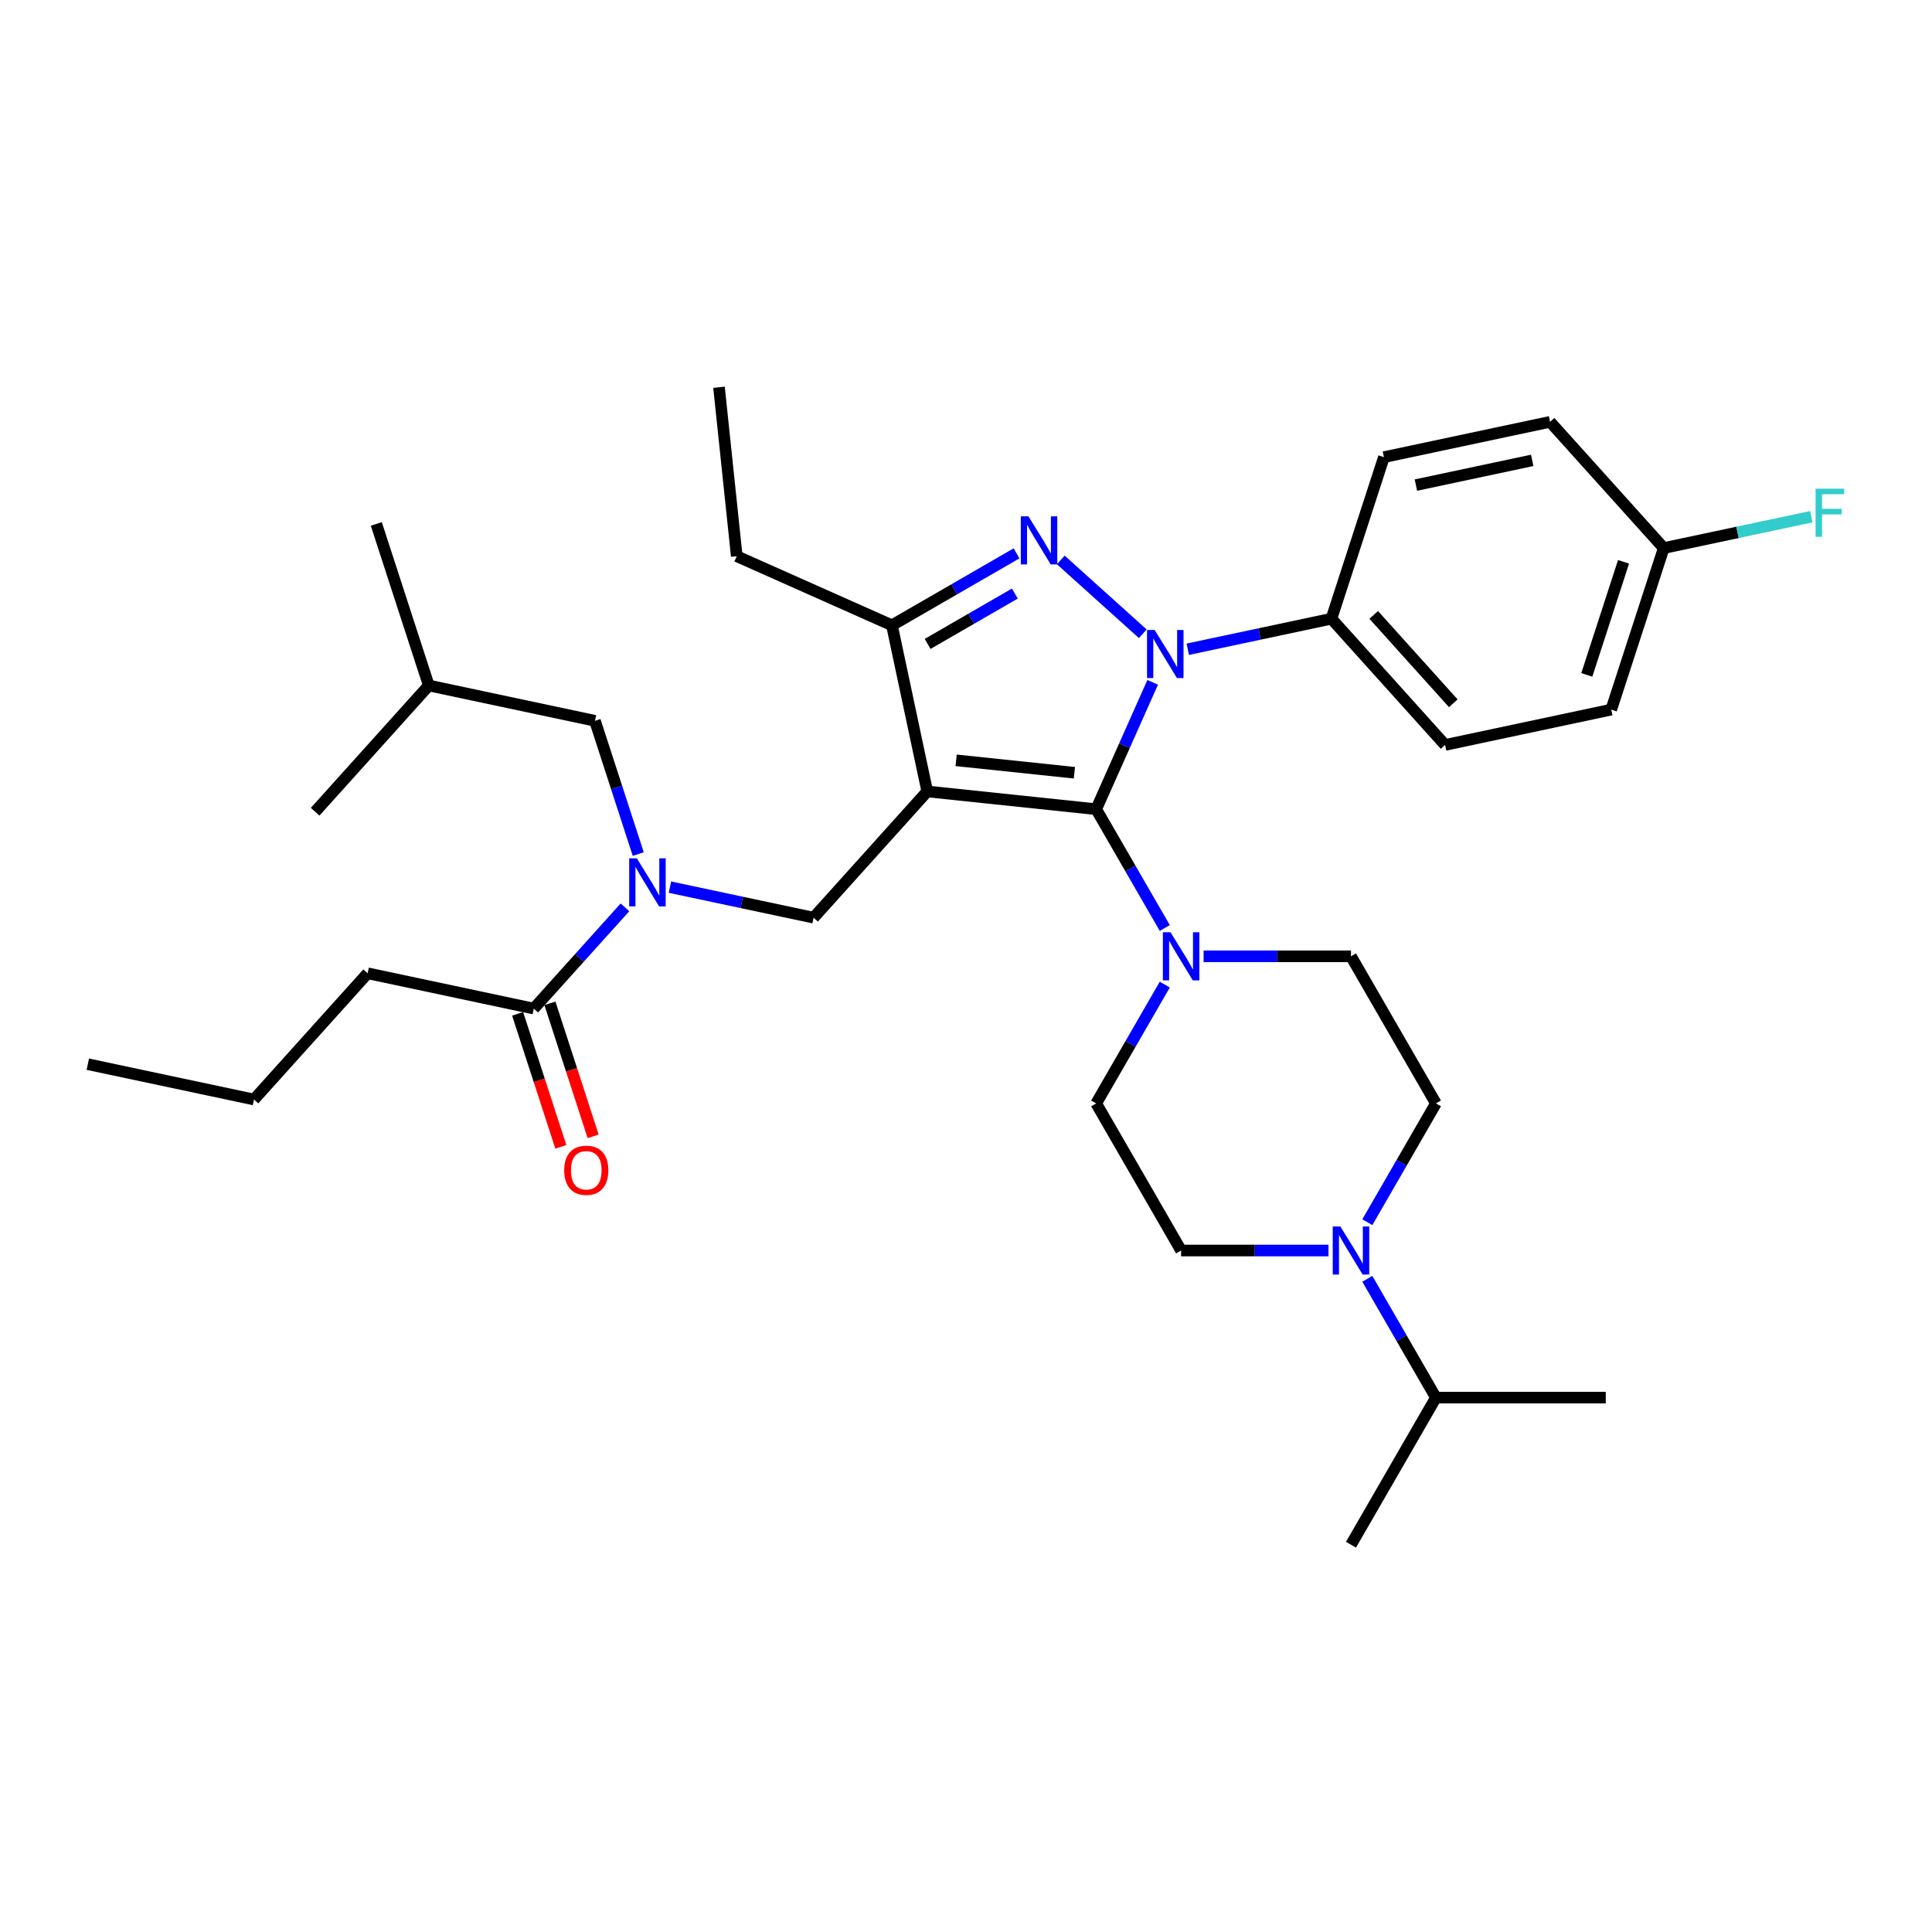 <?xml version='1.0' encoding='iso-8859-1'?>
<svg version='1.1' baseProfile='full'
              xmlns='http://www.w3.org/2000/svg'
                      xmlns:rdkit='http://www.rdkit.org/xml'
                      xmlns:xlink='http://www.w3.org/1999/xlink'
                  xml:space='preserve'
width='1000px' height='1000px' viewBox='0 0 1000 1000'>
<!-- END OF HEADER -->
<rect style='opacity:1.0;fill:#FFFFFF;stroke:none' width='1000' height='1000' x='0' y='0'> </rect>
<path class='bond-0' d='M 614.785,336.047 L 651.965,328.144' style='fill:none;fill-rule:evenodd;stroke:#0000FF;stroke-width:6px;stroke-linecap:butt;stroke-linejoin:miter;stroke-opacity:1' />
<path class='bond-0' d='M 651.965,328.144 L 689.144,320.241' style='fill:none;fill-rule:evenodd;stroke:#000000;stroke-width:6px;stroke-linecap:butt;stroke-linejoin:miter;stroke-opacity:1' />
<path class='bond-1' d='M 596.623,353.169 L 582.003,386.005' style='fill:none;fill-rule:evenodd;stroke:#0000FF;stroke-width:6px;stroke-linecap:butt;stroke-linejoin:miter;stroke-opacity:1' />
<path class='bond-1' d='M 582.003,386.005 L 567.384,418.841' style='fill:none;fill-rule:evenodd;stroke:#000000;stroke-width:6px;stroke-linecap:butt;stroke-linejoin:miter;stroke-opacity:1' />
<path class='bond-2' d='M 591.504,328.04 L 549.056,289.819' style='fill:none;fill-rule:evenodd;stroke:#0000FF;stroke-width:6px;stroke-linecap:butt;stroke-linejoin:miter;stroke-opacity:1' />
<path class='bond-3' d='M 567.384,418.841 L 585.136,449.588' style='fill:none;fill-rule:evenodd;stroke:#000000;stroke-width:6px;stroke-linecap:butt;stroke-linejoin:miter;stroke-opacity:1' />
<path class='bond-3' d='M 585.136,449.588 L 602.887,480.335' style='fill:none;fill-rule:evenodd;stroke:#0000FF;stroke-width:6px;stroke-linecap:butt;stroke-linejoin:miter;stroke-opacity:1' />
<path class='bond-4' d='M 567.384,418.841 L 479.945,409.65' style='fill:none;fill-rule:evenodd;stroke:#000000;stroke-width:6px;stroke-linecap:butt;stroke-linejoin:miter;stroke-opacity:1' />
<path class='bond-4' d='M 556.106,399.974 L 494.899,393.541' style='fill:none;fill-rule:evenodd;stroke:#000000;stroke-width:6px;stroke-linecap:butt;stroke-linejoin:miter;stroke-opacity:1' />
<path class='bond-5' d='M 479.945,409.65 L 461.665,323.651' style='fill:none;fill-rule:evenodd;stroke:#000000;stroke-width:6px;stroke-linecap:butt;stroke-linejoin:miter;stroke-opacity:1' />
<path class='bond-6' d='M 479.945,409.65 L 421.114,474.988' style='fill:none;fill-rule:evenodd;stroke:#000000;stroke-width:6px;stroke-linecap:butt;stroke-linejoin:miter;stroke-opacity:1' />
<path class='bond-7' d='M 461.665,323.651 L 381.345,287.89' style='fill:none;fill-rule:evenodd;stroke:#000000;stroke-width:6px;stroke-linecap:butt;stroke-linejoin:miter;stroke-opacity:1' />
<path class='bond-8' d='M 461.665,323.651 L 493.915,305.031' style='fill:none;fill-rule:evenodd;stroke:#000000;stroke-width:6px;stroke-linecap:butt;stroke-linejoin:miter;stroke-opacity:1' />
<path class='bond-8' d='M 493.915,305.031 L 526.166,286.411' style='fill:none;fill-rule:evenodd;stroke:#0000FF;stroke-width:6px;stroke-linecap:butt;stroke-linejoin:miter;stroke-opacity:1' />
<path class='bond-8' d='M 480.132,333.293 L 502.707,320.259' style='fill:none;fill-rule:evenodd;stroke:#000000;stroke-width:6px;stroke-linecap:butt;stroke-linejoin:miter;stroke-opacity:1' />
<path class='bond-8' d='M 502.707,320.259 L 525.283,307.226' style='fill:none;fill-rule:evenodd;stroke:#0000FF;stroke-width:6px;stroke-linecap:butt;stroke-linejoin:miter;stroke-opacity:1' />
<path class='bond-9' d='M 190.285,503.767 L 131.454,569.105' style='fill:none;fill-rule:evenodd;stroke:#000000;stroke-width:6px;stroke-linecap:butt;stroke-linejoin:miter;stroke-opacity:1' />
<path class='bond-10' d='M 190.285,503.767 L 276.284,522.046' style='fill:none;fill-rule:evenodd;stroke:#000000;stroke-width:6px;stroke-linecap:butt;stroke-linejoin:miter;stroke-opacity:1' />
<path class='bond-11' d='M 421.114,474.988 L 383.935,467.086' style='fill:none;fill-rule:evenodd;stroke:#000000;stroke-width:6px;stroke-linecap:butt;stroke-linejoin:miter;stroke-opacity:1' />
<path class='bond-11' d='M 383.935,467.086 L 346.755,459.183' style='fill:none;fill-rule:evenodd;stroke:#0000FF;stroke-width:6px;stroke-linecap:butt;stroke-linejoin:miter;stroke-opacity:1' />
<path class='bond-12' d='M 323.474,469.637 L 299.879,495.842' style='fill:none;fill-rule:evenodd;stroke:#0000FF;stroke-width:6px;stroke-linecap:butt;stroke-linejoin:miter;stroke-opacity:1' />
<path class='bond-12' d='M 299.879,495.842 L 276.284,522.046' style='fill:none;fill-rule:evenodd;stroke:#000000;stroke-width:6px;stroke-linecap:butt;stroke-linejoin:miter;stroke-opacity:1' />
<path class='bond-13' d='M 330.355,442.061 L 319.15,407.576' style='fill:none;fill-rule:evenodd;stroke:#0000FF;stroke-width:6px;stroke-linecap:butt;stroke-linejoin:miter;stroke-opacity:1' />
<path class='bond-13' d='M 319.15,407.576 L 307.946,373.091' style='fill:none;fill-rule:evenodd;stroke:#000000;stroke-width:6px;stroke-linecap:butt;stroke-linejoin:miter;stroke-opacity:1' />
<path class='bond-14' d='M 267.922,524.763 L 279.104,559.178' style='fill:none;fill-rule:evenodd;stroke:#000000;stroke-width:6px;stroke-linecap:butt;stroke-linejoin:miter;stroke-opacity:1' />
<path class='bond-14' d='M 279.104,559.178 L 290.286,593.593' style='fill:none;fill-rule:evenodd;stroke:#FF0000;stroke-width:6px;stroke-linecap:butt;stroke-linejoin:miter;stroke-opacity:1' />
<path class='bond-14' d='M 284.646,519.33 L 295.828,553.744' style='fill:none;fill-rule:evenodd;stroke:#000000;stroke-width:6px;stroke-linecap:butt;stroke-linejoin:miter;stroke-opacity:1' />
<path class='bond-14' d='M 295.828,553.744 L 307.01,588.159' style='fill:none;fill-rule:evenodd;stroke:#FF0000;stroke-width:6px;stroke-linecap:butt;stroke-linejoin:miter;stroke-opacity:1' />
<path class='bond-15' d='M 131.454,569.105 L 45.455,550.825' style='fill:none;fill-rule:evenodd;stroke:#000000;stroke-width:6px;stroke-linecap:butt;stroke-linejoin:miter;stroke-opacity:1' />
<path class='bond-16' d='M 307.946,373.091 L 221.946,354.811' style='fill:none;fill-rule:evenodd;stroke:#000000;stroke-width:6px;stroke-linecap:butt;stroke-linejoin:miter;stroke-opacity:1' />
<path class='bond-17' d='M 221.946,354.811 L 194.777,271.193' style='fill:none;fill-rule:evenodd;stroke:#000000;stroke-width:6px;stroke-linecap:butt;stroke-linejoin:miter;stroke-opacity:1' />
<path class='bond-18' d='M 221.946,354.811 L 163.116,420.149' style='fill:none;fill-rule:evenodd;stroke:#000000;stroke-width:6px;stroke-linecap:butt;stroke-linejoin:miter;stroke-opacity:1' />
<path class='bond-19' d='M 602.887,509.63 L 585.136,540.377' style='fill:none;fill-rule:evenodd;stroke:#0000FF;stroke-width:6px;stroke-linecap:butt;stroke-linejoin:miter;stroke-opacity:1' />
<path class='bond-19' d='M 585.136,540.377 L 567.384,571.124' style='fill:none;fill-rule:evenodd;stroke:#000000;stroke-width:6px;stroke-linecap:butt;stroke-linejoin:miter;stroke-opacity:1' />
<path class='bond-20' d='M 622.985,494.982 L 661.125,494.982' style='fill:none;fill-rule:evenodd;stroke:#0000FF;stroke-width:6px;stroke-linecap:butt;stroke-linejoin:miter;stroke-opacity:1' />
<path class='bond-20' d='M 661.125,494.982 L 699.265,494.982' style='fill:none;fill-rule:evenodd;stroke:#000000;stroke-width:6px;stroke-linecap:butt;stroke-linejoin:miter;stroke-opacity:1' />
<path class='bond-21' d='M 743.225,571.124 L 725.474,601.871' style='fill:none;fill-rule:evenodd;stroke:#000000;stroke-width:6px;stroke-linecap:butt;stroke-linejoin:miter;stroke-opacity:1' />
<path class='bond-21' d='M 725.474,601.871 L 707.722,632.618' style='fill:none;fill-rule:evenodd;stroke:#0000FF;stroke-width:6px;stroke-linecap:butt;stroke-linejoin:miter;stroke-opacity:1' />
<path class='bond-22' d='M 743.225,571.124 L 699.265,494.982' style='fill:none;fill-rule:evenodd;stroke:#000000;stroke-width:6px;stroke-linecap:butt;stroke-linejoin:miter;stroke-opacity:1' />
<path class='bond-23' d='M 687.624,647.266 L 649.484,647.266' style='fill:none;fill-rule:evenodd;stroke:#0000FF;stroke-width:6px;stroke-linecap:butt;stroke-linejoin:miter;stroke-opacity:1' />
<path class='bond-23' d='M 649.484,647.266 L 611.344,647.266' style='fill:none;fill-rule:evenodd;stroke:#000000;stroke-width:6px;stroke-linecap:butt;stroke-linejoin:miter;stroke-opacity:1' />
<path class='bond-24' d='M 707.722,661.913 L 725.474,692.66' style='fill:none;fill-rule:evenodd;stroke:#0000FF;stroke-width:6px;stroke-linecap:butt;stroke-linejoin:miter;stroke-opacity:1' />
<path class='bond-24' d='M 725.474,692.66 L 743.225,723.407' style='fill:none;fill-rule:evenodd;stroke:#000000;stroke-width:6px;stroke-linecap:butt;stroke-linejoin:miter;stroke-opacity:1' />
<path class='bond-25' d='M 611.344,647.266 L 567.384,571.124' style='fill:none;fill-rule:evenodd;stroke:#000000;stroke-width:6px;stroke-linecap:butt;stroke-linejoin:miter;stroke-opacity:1' />
<path class='bond-26' d='M 689.144,320.241 L 747.974,385.579' style='fill:none;fill-rule:evenodd;stroke:#000000;stroke-width:6px;stroke-linecap:butt;stroke-linejoin:miter;stroke-opacity:1' />
<path class='bond-26' d='M 711.036,318.276 L 752.217,364.012' style='fill:none;fill-rule:evenodd;stroke:#000000;stroke-width:6px;stroke-linecap:butt;stroke-linejoin:miter;stroke-opacity:1' />
<path class='bond-27' d='M 689.144,320.241 L 716.313,236.624' style='fill:none;fill-rule:evenodd;stroke:#000000;stroke-width:6px;stroke-linecap:butt;stroke-linejoin:miter;stroke-opacity:1' />
<path class='bond-28' d='M 861.143,283.682 L 833.974,367.299' style='fill:none;fill-rule:evenodd;stroke:#000000;stroke-width:6px;stroke-linecap:butt;stroke-linejoin:miter;stroke-opacity:1' />
<path class='bond-28' d='M 840.344,290.791 L 821.326,349.323' style='fill:none;fill-rule:evenodd;stroke:#000000;stroke-width:6px;stroke-linecap:butt;stroke-linejoin:miter;stroke-opacity:1' />
<path class='bond-29' d='M 861.143,283.682 L 899.342,275.562' style='fill:none;fill-rule:evenodd;stroke:#000000;stroke-width:6px;stroke-linecap:butt;stroke-linejoin:miter;stroke-opacity:1' />
<path class='bond-29' d='M 899.342,275.562 L 937.542,267.443' style='fill:none;fill-rule:evenodd;stroke:#33CCCC;stroke-width:6px;stroke-linecap:butt;stroke-linejoin:miter;stroke-opacity:1' />
<path class='bond-30' d='M 861.143,283.682 L 802.312,218.344' style='fill:none;fill-rule:evenodd;stroke:#000000;stroke-width:6px;stroke-linecap:butt;stroke-linejoin:miter;stroke-opacity:1' />
<path class='bond-31' d='M 381.345,287.89 L 372.155,200.451' style='fill:none;fill-rule:evenodd;stroke:#000000;stroke-width:6px;stroke-linecap:butt;stroke-linejoin:miter;stroke-opacity:1' />
<path class='bond-32' d='M 747.974,385.579 L 833.974,367.299' style='fill:none;fill-rule:evenodd;stroke:#000000;stroke-width:6px;stroke-linecap:butt;stroke-linejoin:miter;stroke-opacity:1' />
<path class='bond-33' d='M 716.313,236.624 L 802.312,218.344' style='fill:none;fill-rule:evenodd;stroke:#000000;stroke-width:6px;stroke-linecap:butt;stroke-linejoin:miter;stroke-opacity:1' />
<path class='bond-33' d='M 732.869,251.082 L 793.069,238.286' style='fill:none;fill-rule:evenodd;stroke:#000000;stroke-width:6px;stroke-linecap:butt;stroke-linejoin:miter;stroke-opacity:1' />
<path class='bond-34' d='M 743.225,723.407 L 699.265,799.549' style='fill:none;fill-rule:evenodd;stroke:#000000;stroke-width:6px;stroke-linecap:butt;stroke-linejoin:miter;stroke-opacity:1' />
<path class='bond-35' d='M 743.225,723.407 L 831.146,723.407' style='fill:none;fill-rule:evenodd;stroke:#000000;stroke-width:6px;stroke-linecap:butt;stroke-linejoin:miter;stroke-opacity:1' />
<path  class='atom-0' d='M 597.641 326.071
L 605.8 339.26
Q 606.608 340.561, 607.91 342.917
Q 609.211 345.273, 609.281 345.414
L 609.281 326.071
L 612.587 326.071
L 612.587 350.971
L 609.176 350.971
L 600.419 336.552
Q 599.399 334.863, 598.309 332.929
Q 597.254 330.995, 596.937 330.397
L 596.937 350.971
L 593.702 350.971
L 593.702 326.071
L 597.641 326.071
' fill='#0000FF'/>
<path  class='atom-4' d='M 532.303 267.241
L 540.462 280.429
Q 541.271 281.73, 542.572 284.087
Q 543.873 286.443, 543.943 286.583
L 543.943 267.241
L 547.249 267.241
L 547.249 292.14
L 543.838 292.14
L 535.081 277.721
Q 534.061 276.033, 532.971 274.099
Q 531.916 272.164, 531.599 271.567
L 531.599 292.14
L 528.364 292.14
L 528.364 267.241
L 532.303 267.241
' fill='#0000FF'/>
<path  class='atom-7' d='M 329.611 444.259
L 337.77 457.447
Q 338.579 458.748, 339.88 461.105
Q 341.181 463.461, 341.251 463.602
L 341.251 444.259
L 344.557 444.259
L 344.557 469.158
L 341.146 469.158
L 332.389 454.739
Q 331.369 453.051, 330.279 451.117
Q 329.224 449.183, 328.907 448.585
L 328.907 469.158
L 325.672 469.158
L 325.672 444.259
L 329.611 444.259
' fill='#0000FF'/>
<path  class='atom-9' d='M 292.023 605.734
Q 292.023 599.756, 294.978 596.415
Q 297.932 593.074, 303.453 593.074
Q 308.975 593.074, 311.929 596.415
Q 314.883 599.756, 314.883 605.734
Q 314.883 611.783, 311.894 615.23
Q 308.904 618.641, 303.453 618.641
Q 297.967 618.641, 294.978 615.23
Q 292.023 611.819, 292.023 605.734
M 303.453 615.828
Q 307.251 615.828, 309.291 613.296
Q 311.366 610.728, 311.366 605.734
Q 311.366 600.846, 309.291 598.384
Q 307.251 595.887, 303.453 595.887
Q 299.655 595.887, 297.58 598.349
Q 295.54 600.811, 295.54 605.734
Q 295.54 610.763, 297.58 613.296
Q 299.655 615.828, 303.453 615.828
' fill='#FF0000'/>
<path  class='atom-16' d='M 605.84 482.533
L 613.999 495.721
Q 614.808 497.022, 616.11 499.378
Q 617.411 501.735, 617.481 501.875
L 617.481 482.533
L 620.787 482.533
L 620.787 507.432
L 617.376 507.432
L 608.619 493.013
Q 607.599 491.325, 606.509 489.391
Q 605.454 487.456, 605.137 486.858
L 605.137 507.432
L 601.902 507.432
L 601.902 482.533
L 605.84 482.533
' fill='#0000FF'/>
<path  class='atom-18' d='M 693.761 634.816
L 701.92 648.004
Q 702.729 649.305, 704.03 651.662
Q 705.332 654.018, 705.402 654.159
L 705.402 634.816
L 708.708 634.816
L 708.708 659.715
L 705.296 659.715
L 696.539 645.296
Q 695.52 643.608, 694.429 641.674
Q 693.374 639.74, 693.058 639.142
L 693.058 659.715
L 689.822 659.715
L 689.822 634.816
L 693.761 634.816
' fill='#0000FF'/>
<path  class='atom-24' d='M 939.74 252.952
L 954.545 252.952
L 954.545 255.801
L 943.081 255.801
L 943.081 263.362
L 953.279 263.362
L 953.279 266.246
L 943.081 266.246
L 943.081 277.852
L 939.74 277.852
L 939.74 252.952
' fill='#33CCCC'/>
</svg>
